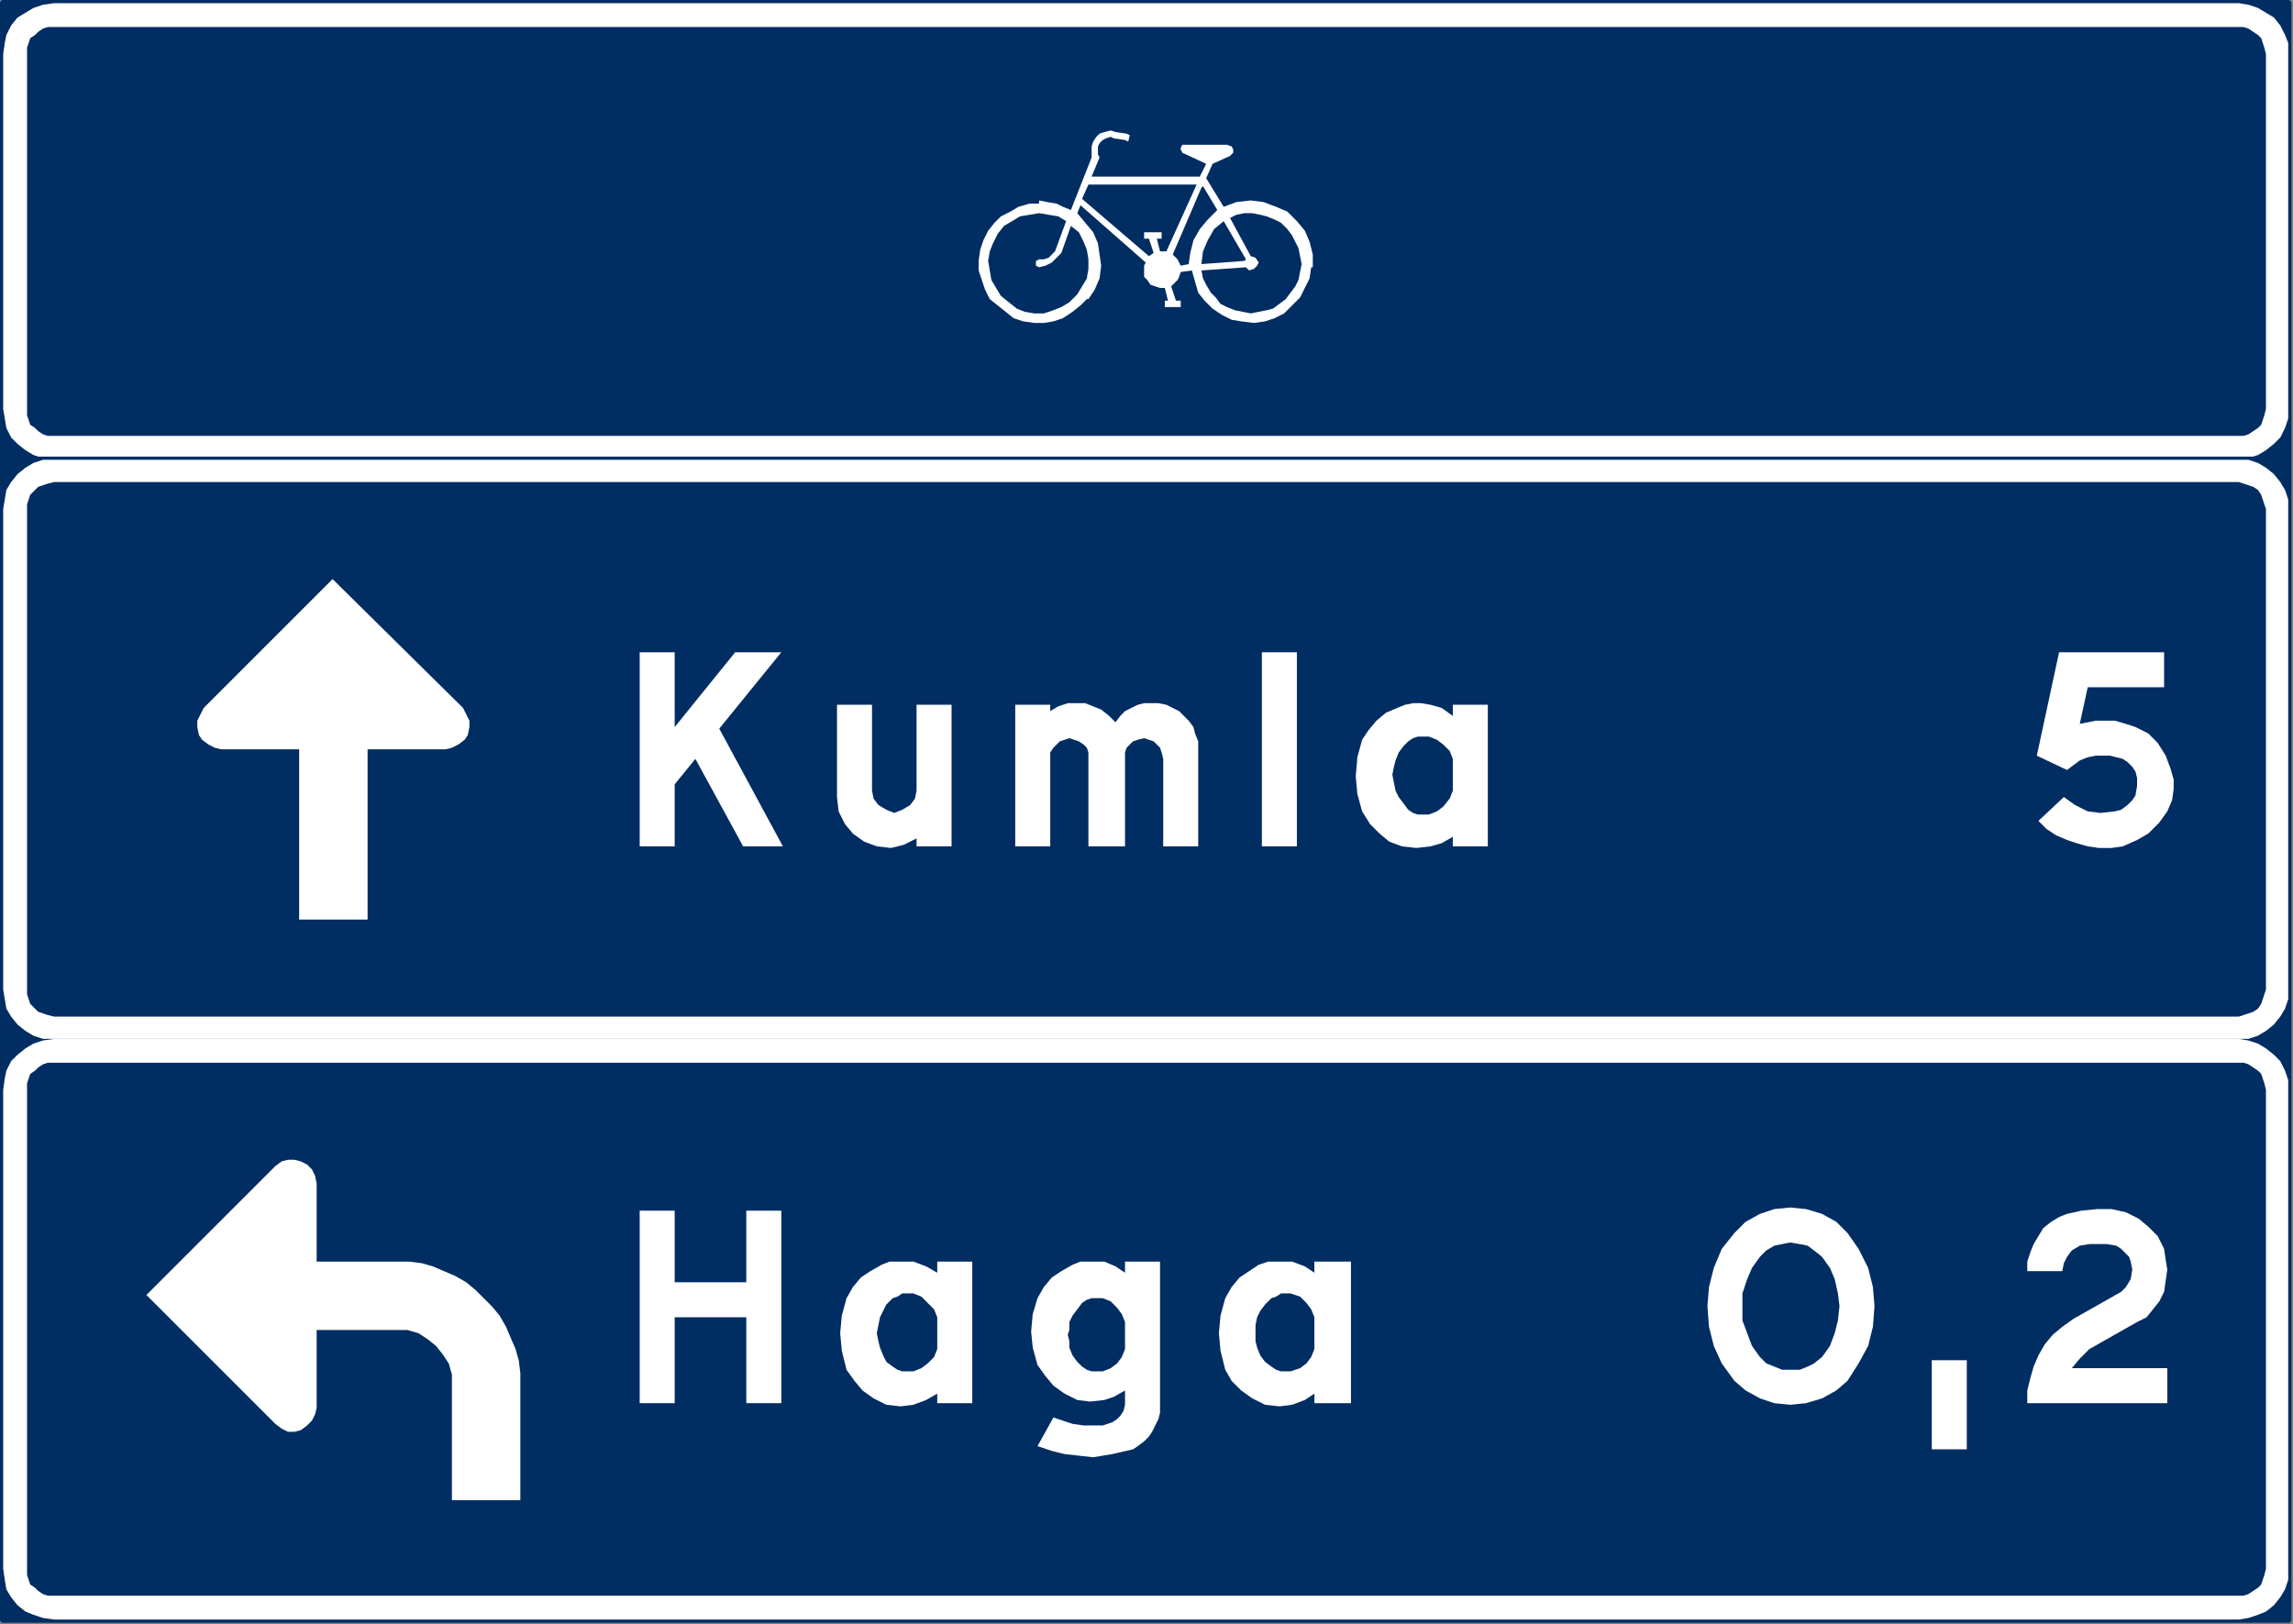 <?xml version="1.0" encoding="UTF-8" standalone="no"?>
<svg
   xmlns:dc="http://purl.org/dc/elements/1.1/"
   xmlns:cc="http://creativecommons.org/ns#"
   xmlns:rdf="http://www.w3.org/1999/02/22-rdf-syntax-ns#"
   xmlns:svg="http://www.w3.org/2000/svg"
   xmlns="http://www.w3.org/2000/svg"
   id="svg77"
   height="90.047mm"
   width="127.088mm"
   version="1.0">
  <rect width="100%" height="100%" fill="#808080" stroke="none"/>
  <defs
     id="defs3">
    <pattern
       y="0"
       x="0"
       height="6"
       width="6"
       patternUnits="userSpaceOnUse"
       id="WMFhbasepattern" />
  </defs>
  <path
     id="path5"
     d="  M 0.667,0.667   L 0.667,96.333   L 479.333,96.333   L 479.333,0.667   L 0.667,0.667  z   "
     style="fill:#002d62;fill-rule:nonzero;fill-opacity:1;stroke:#002d62;stroke-width:1.333px;stroke-linecap:round;stroke-linejoin:round;stroke-miterlimit:4;stroke-dasharray:none;stroke-opacity:1;" />
  <path
     id="path7"
     d="  M 0.667,11.333   L 0.667,85.667   L 0.667,85.667   L 1,87.667   L 1.333,89.667   L 2.333,91.667   L 3.667,93   L 5.333,94.333   L 7,95.333   L 9,96   L 11.333,96.333   L 469,96.333   L 469,96.333   L 471,96   L 473,95.333   L 474.667,94.333   L 476.333,93   L 477.667,91.667   L 478.667,89.667   L 479.333,87.667   L 479.333,85.667   L 479.333,11.333   L 479.333,11.333   L 479.333,9   L 478.667,7.333   L 477.667,5.333   L 476.333,3.667   L 474.667,2.667   L 473,1.667   L 471,1   L 469,0.667   L 11.333,0.667   L 11.333,0.667   L 9,1   L 7,1.667   L 5.333,2.667   L 3.667,3.667   L 2.333,5.333   L 1.333,7.333   L 1,9   L 0.667,11.333   L 0.667,11.333  z   "
     style="fill:#ffffff;fill-rule:nonzero;fill-opacity:1;stroke:none;" />
  <path
     id="path9"
     d="  M 5.667,11.333   L 5.667,85.667   L 5.667,85.667   L 5.667,87   L 6,88   L 6.333,89   L 7.333,89.667   L 8,90.333   L 9,91   L 10,91.333   L 11.333,91.333   L 469,91.333   L 469,91.333   L 470,91.333   L 471,91   L 472,90.333   L 473,89.667   L 473.667,89   L 474,88   L 474.333,87   L 474.667,85.667   L 474.667,11.333   L 474.667,11.333   L 474.333,10   L 474,9   L 473.667,8   L 473,7.333   L 472,6.667   L 471,6   L 470,5.667   L 469,5.667   L 11.333,5.667   L 11.333,5.667   L 10,5.667   L 9,6   L 8,6.667   L 7.333,7.333   L 6.333,8   L 6,9   L 5.667,10   L 5.667,11.333   L 5.667,11.333  z   "
     style="fill:#002d62;fill-rule:nonzero;fill-opacity:1;stroke:none;" />
  <path
     id="path11"
     d="  M 247.333,57   L 249.667,56.667   L 249.667,56.667   L 250.333,59   L 251,61.333   L 252.333,63   L 254,64.667   L 256,66   L 258,67   L 260,67.333   L 262.667,67.667   L 262.667,67.667   L 265,67.333   L 267,66.667   L 269,65.667   L 270.667,64   L 272.333,62.333   L 273.333,60.333   L 274.333,58.333   L 274.667,56   L 275,56   L 275,56   L 275,53.333   L 274.333,50.667   L 273.333,48.333   L 271.667,46.333   L 271.667,46.333   L 269.667,44.333   L 267.333,43.333   L 264.667,42.333   L 262,42   L 262,42   L 259,42.333   L 256.333,43.333   L 252.667,37.333   L 254,34.333   L 257.667,32.667   L 257.667,32.667   L 258.333,32   L 258.333,31.333   L 258.333,31.333   L 258,30.667   L 257,30.333   L 257,30.333   L 248,30.333   L 248,30.333   L 247.667,30.333   L 247.333,31   L 247.333,31   L 247.333,31.333   L 247.667,32   L 247.667,32   L 252.667,34.333   L 251.333,37   L 228.667,37   L 230.333,33   L 230.333,33   L 230,32.333   L 230,31.333   L 230,30.667   L 230.333,30   L 230.333,30   L 231,29.333   L 231.667,29   L 232.667,28.667   L 233.333,29   L 233.333,29   L 235.667,29.333   L 236.333,29.667   L 236.667,28.333   L 236,28   L 233.667,27.667   L 233.667,27.667   L 233.667,27.667   L 232.667,27.333   L 231.333,27.667   L 230.333,28   L 229.667,28.667   L 229.667,28.667   L 229,29.667   L 228.667,30.667   L 228.667,32   L 228.667,33   L 224.333,44   L 224.333,44   L 222.667,43.333   L 221.333,42.667   L 219.333,42.333   L 217.667,42   L 217.667,42.667   L 217.667,42.667   L 215.667,42.667   L 213.333,43.333   L 211.667,44.333   L 209.667,45.333   L 208.333,46.667   L 207,48.333   L 206,50.333   L 205.333,52.333   L 205.333,52.333   L 205,54.667   L 205,56.667   L 205.667,58.667   L 206.333,60.667   L 207.333,62.667   L 209,64   L 210.667,65.333   L 212.333,66.667   L 212.333,66.667   L 214.333,67.333   L 216.667,67.667   L 218.667,67.667   L 220.667,67.333   L 222.667,66.667   L 224.667,65.333   L 226.333,64   L 227.667,62.667   L 228,62.667   L 228,62.667   L 229.333,60.667   L 230.333,58.333   L 230.667,55.667   L 230.333,53.333   L 230,51   L 229,48.667   L 227.333,46.667   L 225.667,44.667   L 226.333,43   L 240,55   L 240,55   L 239.667,55.667   L 239.667,57   L 239.667,58   L 240.333,58.667   L 240.333,58.667   L 241,59.667   L 242,60   L 243,60.333   L 244,60.333   L 244.667,63   L 244,63   L 244,64.333   L 247.333,64.333   L 247.333,63   L 246.333,63   L 245.333,60   L 245.333,60   L 246,59.333   L 246.667,58.667   L 247,58   L 247.333,57   L 247.333,57  z   "
     style="fill:#ffffff;fill-rule:nonzero;fill-opacity:1;stroke:none;" />
  <path
     id="path13"
     d="  M 0.667,96.333   L 0.667,217.667   L 479.333,217.667   L 479.333,96.333   L 0.667,96.333  z   "
     style="fill:#002d62;fill-rule:nonzero;fill-opacity:1;stroke:#002d62;stroke-width:1.333px;stroke-linecap:round;stroke-linejoin:round;stroke-miterlimit:4;stroke-dasharray:none;stroke-opacity:1;" />
  <path
     id="path15"
     d="  M 0.667,217.667   L 0.667,339.333   L 479.333,339.333   L 479.333,217.667   L 0.667,217.667  z   "
     style="fill:#002d62;fill-rule:nonzero;fill-opacity:1;stroke:#002d62;stroke-width:1.333px;stroke-linecap:round;stroke-linejoin:round;stroke-miterlimit:4;stroke-dasharray:none;stroke-opacity:1;" />
  <path
     id="path17"
     d="  M 0.667,228.333   L 0.667,328.667   L 0.667,328.667   L 1,331   L 1.333,333   L 2.333,334.667   L 3.667,336.333   L 5.333,337.667   L 7,338.333   L 9,339   L 11.333,339.333   L 469,339.333   L 469,339.333   L 471,339   L 473,338.333   L 474.667,337.667   L 476.333,336.333   L 477.667,334.667   L 478.667,333   L 479.333,331   L 479.333,328.667   L 479.333,228.333   L 479.333,228.333   L 479.333,226.333   L 478.667,224.333   L 477.667,222.333   L 476.333,221   L 476.333,221   L 474.667,219.667   L 473,218.667   L 471,218   L 469,217.667   L 11.333,217.667   L 11.333,217.667   L 9,218   L 7,218.667   L 5.333,219.667   L 3.667,221   L 2.333,222.333   L 1.333,224.333   L 1,226   L 0.667,228.333   L 0.667,228.333  z   "
     style="fill:#ffffff;fill-rule:nonzero;fill-opacity:1;stroke:none;" />
  <path
     id="path19"
     d="  M 0.667,106.667   L 0.667,207.333   L 0.667,207.333   L 1,209.333   L 1.333,211.333   L 2.333,213   L 3.667,214.667   L 5.333,216   L 7,217   L 9,217.667   L 11.333,217.667   L 469,217.667   L 469,217.667   L 471,217.667   L 473,217   L 474.667,216   L 476.333,214.667   L 477.667,213   L 478.667,211.333   L 479.333,209.333   L 479.333,207.333   L 479.333,106.667   L 479.333,106.667   L 479.333,104.667   L 478.667,102.667   L 477.667,101   L 476.333,99.333   L 474.667,98   L 473,97   L 471,96.333   L 469,96.333   L 11.333,96.333   L 11.333,96.333   L 9,96.333   L 7,97   L 5.333,98   L 3.667,99.333   L 2.333,101   L 1.333,102.667   L 1,104.667   L 0.667,106.667   L 0.667,106.667  z   "
     style="fill:#ffffff;fill-rule:nonzero;fill-opacity:1;stroke:none;" />
  <path
     id="path21"
     d="  M 5.667,106.667   L 5.667,207.333   L 5.667,207.333   L 5.667,208.333   L 6,209.333   L 6.333,210.333   L 7.333,211.333   L 8,212   L 9,212.333   L 10,212.667   L 11.333,213   L 469,213   L 469,213   L 470,212.667   L 471,212.333   L 472,212   L 473,211.333   L 473.667,210.333   L 474,209.333   L 474.333,208.333   L 474.667,207.333   L 474.667,106.667   L 474.667,106.667   L 474.333,105.667   L 474,104.667   L 473.667,103.667   L 473,102.667   L 472,102   L 471,101.667   L 470,101.333   L 469,101   L 11.333,101   L 11.333,101   L 10,101.333   L 9,101.667   L 8,102   L 7.333,102.667   L 6.333,103.667   L 6,104.667   L 5.667,105.667   L 5.667,106.667   L 5.667,106.667  z   "
     style="fill:#002d62;fill-rule:nonzero;fill-opacity:1;stroke:none;" />
  <path
     id="path23"
     d="  M 5.667,228.333   L 5.667,328.667   L 5.667,328.667   L 5.667,330   L 6,331   L 6.333,332   L 7.333,332.667   L 8,333.333   L 9,334   L 10,334.333   L 11.333,334.333   L 469,334.333   L 469,334.333   L 470,334.333   L 471,334   L 472,333.333   L 473,332.667   L 473.667,332   L 474,331   L 474.333,330   L 474.667,328.667   L 474.667,228.333   L 474.667,228.333   L 474.333,227   L 474,226   L 473.667,225   L 473,224.333   L 472,223.667   L 471,223   L 470,222.667   L 469,222.667   L 11.333,222.667   L 11.333,222.667   L 10,222.667   L 9,223   L 8,223.667   L 7.333,224.333   L 6.333,225   L 6,226   L 5.667,227   L 5.667,228.333   L 5.667,228.333  z   "
     style="fill:#002d62;fill-rule:nonzero;fill-opacity:1;stroke:none;" />
  <path
     id="path25"
     d="  M 57.667,244.333   L 57.667,244.333   L 59,243.333   L 60.333,243   L 61.667,243   L 63,243.333   L 63,243.333   L 64.333,244   L 65.333,245   L 66,246.333   L 66.333,248   L 66.333,264.333   L 83,264.333   L 83,264.333   L 85.667,264.333   L 88.333,264.667   L 90.667,265.333   L 93,266.333   L 95.333,267.333   L 97.667,268.667   L 99.667,270.333   L 101.333,272   L 103,273.667   L 104.667,275.667   L 106,278   L 107,280.333   L 108,282.667   L 108.667,285   L 109,287.667   L 109,290.333   L 109,314.333   L 94.667,314.333   L 94.667,290.333   L 94.667,290.333   L 94.667,288   L 94,285.667   L 92.667,283.667   L 91.333,282   L 89.667,280.667   L 87.667,279.333   L 85.333,278.667   L 83,278.667   L 66.333,278.667   L 66.333,295   L 66.333,295   L 66,296.333   L 65.333,297.667   L 64.333,298.667   L 63,299.667   L 63,299.667   L 61.667,300   L 60.333,300   L 59,299.333   L 57.667,298.333   L 30.667,271.333   L 57.667,244.333  z   "
     style="fill:#ffffff;fill-rule:nonzero;fill-opacity:1;stroke:none;" />
  <path
     id="path27"
     d="  M 134,294   L 134,270.333   L 134,253.667   L 141.333,253.667   L 141.333,268.667   L 156.333,268.667   L 156.333,253.667   L 163.667,253.667   L 163.667,270.333   L 163.667,294   L 156.333,294   L 156.333,276   L 141.333,276   L 141.333,294   L 134,294  z   "
     style="fill:#ffffff;fill-rule:nonzero;fill-opacity:1;stroke:none;" />
  <path
     id="path29"
     d="  M 203.667,264.333   L 196.333,264.333   L 196.333,266.667   L 196.333,266.667   L 194,265.333   L 191.333,264.333   L 191.333,264.333   L 189.667,264.333   L 188,264.333   L 186.333,264.333   L 184.667,265   L 184.667,265   L 182.333,266.333   L 180.333,267.667   L 178.667,269.667   L 177.333,272   L 177.333,272   L 176.333,275.667   L 176,279.333   L 176.333,283   L 177.333,287   L 177.333,287   L 179,289.333   L 180.667,291.333   L 183,293   L 185.667,294.333   L 185.667,294.333   L 188.667,294.667   L 191.333,294.333   L 191.333,294.333   L 194,293.333   L 196.333,292   L 196.333,294   L 203.667,294   L 203.667,264.333  z   "
     style="fill:#ffffff;fill-rule:nonzero;fill-opacity:1;stroke:none;" />
  <path
     id="path31"
     d="  M 235.667,294.333   L 235.667,291.333   L 235.667,291.333   L 233.333,292.667   L 231.333,293.333   L 231.333,293.333   L 228.333,293.667   L 225.667,293.333   L 225.667,293.333   L 223,292   L 220.667,290.333   L 219,288.333   L 217.333,286   L 217.333,286   L 216.333,282.333   L 216,279   L 216.333,275.333   L 217.333,272   L 217.333,272   L 218.667,269.667   L 220.333,267.667   L 222.333,266.333   L 224.667,265   L 224.667,265   L 226.333,264.333   L 228,264.333   L 229.667,264.333   L 231.333,264.333   L 231.333,264.333   L 233.667,265.333   L 235.667,266.667   L 235.667,264.333   L 243,264.333   L 243,294.333   L 243,294.333   L 243,296   L 242.667,297.333   L 242,298.667   L 241.333,300   L 240.667,301   L 239.667,302   L 238.333,303   L 237.333,303.667   L 237.333,303.667   L 233,304.667   L 229,305.333   L 229,305.333   L 226,305   L 223,304.667   L 220.333,304   L 217.333,303   L 220.667,297   L 220.667,297   L 222.667,297.667   L 224.667,298.333   L 227,298.667   L 229.333,298.667   L 229.333,298.667   L 231,298.667   L 233,298   L 233,298   L 234,297.333   L 234.667,296.667   L 235.333,295.667   L 235.667,294.333   L 235.667,294.333  z   "
     style="fill:#ffffff;fill-rule:nonzero;fill-opacity:1;stroke:none;" />
  <path
     id="path33"
     d="  M 283,264.333   L 275.333,264.333   L 275.333,266.667   L 275.333,266.667   L 273.333,265.333   L 270.667,264.333   L 270.667,264.333   L 269,264.333   L 267.333,264.333   L 265.667,264.333   L 263.667,265   L 263.667,265   L 261.667,266.333   L 259.667,267.667   L 258,269.667   L 256.667,272   L 256.667,272   L 255.667,275.667   L 255.333,279.333   L 255.667,283   L 256.667,287   L 256.667,287   L 258,289.333   L 260,291.333   L 262.333,293   L 265,294.333   L 265,294.333   L 268,294.667   L 270.667,294.333   L 270.667,294.333   L 273.333,293.333   L 275.333,292   L 275.333,294   L 283,294   L 283,264.333  z   "
     style="fill:#ffffff;fill-rule:nonzero;fill-opacity:1;stroke:none;" />
  <path
     id="path35"
     d="  M 97,148.333   L 69.667,121.333   L 42.667,148.333   L 42.667,148.333   L 42,149.667   L 41.333,151   L 41.333,152.333   L 41.667,154   L 41.667,154   L 42.333,155   L 43.667,156   L 45,156.667   L 46.333,157   L 62.667,157   L 62.667,192.667   L 77,192.667   L 77,157   L 93.333,157   L 93.333,157   L 94.667,156.667   L 96,156   L 97.333,155   L 98,154   L 98,154   L 98.333,152.333   L 98.333,151   L 97.667,149.667   L 97,148.333   L 97,148.333  z   "
     style="fill:#ffffff;fill-rule:nonzero;fill-opacity:1;stroke:none;" />
  <path
     id="path37"
     d="  M 141.333,152.333   L 154,136.667   L 163.667,136.667   L 150.667,152.667   L 164,177.333   L 155.667,177.333   L 145.667,159   L 141.333,164.333   L 141.333,177.333   L 134,177.333   L 134,136.667   L 141.333,136.667   L 141.333,152.333   L 141.333,152.333  z   "
     style="fill:#ffffff;fill-rule:nonzero;fill-opacity:1;stroke:none;" />
  <path
     id="path39"
     d="  M 182.667,147.667   L 175.333,147.667   L 175.333,167   L 175.333,167   L 175.667,170   L 177,172.667   L 178.667,174.667   L 181,176.333   L 181,176.333   L 183.667,177.333   L 186.667,177.667   L 189.333,177   L 192,175.667   L 192,177.333   L 199.333,177.333   L 199.333,147.667   L 192,147.667   L 192,165.667   L 192,165.667   L 191.667,167.333   L 190.667,168.667   L 189,169.667   L 187.333,170.333   L 187.333,170.333   L 185.667,169.667   L 184,168.667   L 183,167.333   L 182.667,165.667   L 182.667,147.667  z   "
     style="fill:#ffffff;fill-rule:nonzero;fill-opacity:1;stroke:none;" />
  <path
     id="path41"
     d="  M 212.667,177.333   L 220,177.333   L 220,159   L 220,159   L 220,157.667   L 220.667,156.667   L 221.333,156   L 222,155.333   L 222,155.333   L 223,155   L 224,154.667   L 225,155   L 226,155.333   L 226,155.333   L 227,156   L 227.667,156.667   L 228,157.667   L 228,159   L 228,177.333   L 235.667,177.333   L 235.667,159   L 235.667,159   L 235.667,157.667   L 236,156.667   L 236.667,156   L 237.333,155.333   L 237.333,155.333   L 238.333,155   L 239.667,154.667   L 240.667,155   L 241.667,155.333   L 241.667,155.333   L 242.333,156   L 243,156.667   L 243.333,157.667   L 243.667,159   L 243.667,177.333   L 251,177.333   L 251,156.667   L 251,156.667   L 251,155.333   L 250.333,153.667   L 250,152.333   L 249,151   L 248,150   L 247,149   L 245.667,148.333   L 244.333,147.667   L 244.333,147.667   L 242.667,147.333   L 241.333,147.333   L 239.667,147.333   L 238.333,147.667   L 237,148.333   L 235.667,149   L 234.667,150   L 233.667,151.333   L 233.667,151.333   L 232.333,150   L 230.667,148.667   L 229,148   L 227.333,147.333   L 225.333,147.333   L 223.667,147.333   L 221.667,148   L 220,149   L 220,147.667   L 212.667,147.667   L 212.667,177.333  z   "
     style="fill:#ffffff;fill-rule:nonzero;fill-opacity:1;stroke:none;" />
  <path
     id="path43"
     d="  M 264.333,177.333   L 271.667,177.333   L 271.667,153.333   L 271.667,136.667   L 264.333,136.667   L 264.333,153.333   L 264.333,177.333  z   "
     style="fill:#ffffff;fill-rule:nonzero;fill-opacity:1;stroke:none;" />
  <path
     id="path45"
     d="  M 311.667,147.667   L 304.333,147.667   L 304.333,150   L 304.333,150   L 302,148.333   L 299.667,147.667   L 299.667,147.667   L 297.667,147.333   L 296,147.333   L 294.333,147.667   L 292.667,148.333   L 292.667,148.333   L 290.333,149.333   L 288.333,151   L 286.667,153   L 285.333,155   L 285.333,155   L 284.333,158.667   L 284,162.667   L 284.333,166.333   L 285.333,170   L 285.333,170   L 287,172.667   L 289,174.667   L 291,176.333   L 293.667,177.333   L 293.667,177.333   L 296.667,177.667   L 299.667,177.333   L 299.667,177.333   L 302,176.667   L 304.333,175.333   L 304.333,177.333   L 311.667,177.333   L 311.667,147.667  z   "
     style="fill:#ffffff;fill-rule:nonzero;fill-opacity:1;stroke:none;" />
  <path
     id="path47"
     d="  M 447.333,166.667   L 447.333,166.667   L 447.667,164.667   L 447.667,163   L 447.667,163   L 447.333,161.667   L 446.667,160.667   L 445.667,159.667   L 444.667,159   L 444.667,159   L 442,158.333   L 439,158.333   L 439,158.333   L 437.333,158.667   L 435.667,159.333   L 434.333,160.333   L 433,161.333   L 426.667,158.333   L 431.333,136.667   L 453.333,136.667   L 453.333,144   L 437.333,144   L 435.667,151.667   L 435.667,151.667   L 439,151   L 439,151   L 441,151   L 443,151   L 445.333,151.667   L 447.333,152.333   L 447.333,152.333   L 450,153.667   L 452,155.667   L 453.667,158.333   L 454.667,161   L 454.667,161   L 455.333,163.333   L 455.333,165.333   L 455,167.667   L 454,170   L 454,170   L 452.333,172.333   L 450,174.667   L 447.667,176   L 444.667,177.333   L 444.667,177.333   L 442.333,177.667   L 439.667,177.667   L 437.333,177.333   L 435,176.667   L 433,176   L 430.667,175   L 428.667,173.667   L 427,172   L 432.333,167   L 432.333,167   L 434.667,168.667   L 437.333,170   L 440,170.333   L 443,170   L 443,170   L 444.333,169.667   L 445.667,168.667   L 446.667,167.667   L 447.333,166.667   L 447.333,166.667  z   "
     style="fill:#ffffff;fill-rule:nonzero;fill-opacity:1;stroke:none;" />
  <path
     id="path49"
     d="  M 222.333,53   L 222.333,53   L 221.333,54   L 220.333,55   L 219,55.667   L 217.667,56   L 217.667,56   L 217,55.667   L 217,55.667   L 217,54.667   L 217,54.667   L 217.667,54.333   L 217.667,54.333   L 218.667,54.333   L 219.667,54   L 220.333,53.333   L 221,52.667   L 223.333,46.333   L 223.333,46.333   L 221.667,45.333   L 219.667,45   L 217.667,44.667   L 215.667,45   L 213.667,45.333   L 212,46.333   L 210.333,47.333   L 209,49   L 209,49   L 208,51   L 207.333,52.667   L 207,54.667   L 207.333,56.667   L 207.667,58.667   L 208.667,60.333   L 209.667,62   L 211.333,63.333   L 211.333,63.333   L 213,64.667   L 214.667,65.333   L 216.667,65.667   L 218.667,65.667   L 220.667,65   L 222.333,64.333   L 224,63.333   L 225.667,61.667   L 225.667,61.667   L 226.667,60   L 227.667,58.333   L 228,56.333   L 228,54.333   L 227.667,52.333   L 227,50.667   L 226,48.667   L 224.333,47.333   L 222.333,53   L 222.333,53  z   "
     style="fill:#002d62;fill-rule:nonzero;fill-opacity:1;stroke:none;" />
  <path
     id="path51"
     d="  M 261,54.333   L 256.333,46.333   L 256.333,46.333   L 254.333,48   L 253,50.333   L 252,52.667   L 251.667,55.333   L 260.667,54.667   L 261,54.333  z   "
     style="fill:#002d62;fill-rule:nonzero;fill-opacity:1;stroke:none;" />
  <path
     id="path53"
     d="  M 262,53.667   L 262,53.667   L 263,54   L 263.667,55   L 263.667,55   L 263.333,55.667   L 262.667,56.333   L 262.667,56.333   L 261.667,56.667   L 261,56   L 251.667,56.667   L 251.667,56.667   L 252,58.333   L 252.667,59.667   L 253.667,61.333   L 254.667,62.333   L 255.667,63.667   L 257,64.333   L 258.667,65   L 260.333,65.333   L 260.333,65.333   L 262,65.667   L 263.667,65.333   L 265.333,65   L 266.667,64.667   L 268,63.667   L 269.333,62.667   L 270.333,61.333   L 271.333,60   L 271.333,60   L 272,58.667   L 272.333,57   L 272.667,55.333   L 272.333,53.667   L 272,52   L 271.333,50.667   L 270.667,49.333   L 269.667,48   L 269.667,48   L 268.333,46.667   L 267,46   L 265.333,45.333   L 264,45   L 262.333,44.667   L 260.667,44.667   L 259,45   L 257.667,45.667   L 262,53.667  z   "
     style="fill:#002d62;fill-rule:nonzero;fill-opacity:1;stroke:none;" />
  <path
     id="path55"
     d="  M 243.333,50   L 243.333,48.667   L 239.667,48.667   L 239.667,50   L 240.667,50   L 241.667,53   L 241.667,53   L 240.667,53.667   L 226.667,41.667   L 228,38.667   L 250.667,38.667   L 244.333,52.667   L 244.333,52.667   L 243,52.667   L 242.333,50   L 243.333,50  z   "
     style="fill:#002d62;fill-rule:nonzero;fill-opacity:1;stroke:none;" />
  <path
     id="path57"
     d="  M 252,39   L 255,44   L 255,44   L 253,46   L 251.333,48   L 250,50.333   L 249.333,53   L 249.333,53   L 249,55.333   L 247.333,55.667   L 247.333,55.667   L 246.667,54.333   L 245.667,53.333   L 251.667,39.333   L 252,39  z   "
     style="fill:#002d62;fill-rule:nonzero;fill-opacity:1;stroke:none;" />
  <path
     id="path59"
     d="  M 304.333,165.667   L 304.333,165.667   L 303.667,167.333   L 302.333,169   L 301,170   L 299.333,170.667   L 299.333,170.667   L 298,170.667   L 297,170.667   L 296,170.333   L 295,169.667   L 295,169.667   L 294,168.333   L 293,167   L 292.333,165.667   L 292,164   L 292,164   L 291.667,162.333   L 292,160.667   L 292,160.667   L 292.333,159.333   L 293,157.667   L 294,156.333   L 295,155.333   L 295,155.333   L 296,154.667   L 297,154.333   L 298,154.333   L 299.333,154.333   L 299.333,154.333   L 301,155   L 302.333,156   L 303.667,157.333   L 304.333,159   L 304.333,165.667  z   "
     style="fill:#002d62;fill-rule:nonzero;fill-opacity:1;stroke:none;" />
  <path
     id="path61"
     d="  M 196.333,282.667   L 196.333,282.667   L 195.667,284.333   L 194.333,285.667   L 193,286.667   L 191.333,287.333   L 191.333,287.333   L 190,287.333   L 189,287.333   L 188,287   L 187,286.333   L 187,286.333   L 185.667,285.333   L 185,284   L 184.333,282.333   L 184,281   L 184,281   L 183.667,279.333   L 184,277.667   L 184,277.667   L 184.333,276   L 185,274.667   L 185.667,273.333   L 187,272   L 187,272   L 188,271.667   L 189,271   L 190,271   L 191.333,271   L 191.333,271   L 193,271.667   L 194.333,273   L 195.667,274.333   L 196.333,276   L 196.333,282.667  z   "
     style="fill:#002d62;fill-rule:nonzero;fill-opacity:1;stroke:none;" />
  <path
     id="path63"
     d="  M 235.667,282.667   L 235.667,282.667   L 235,284.333   L 234,285.667   L 232.667,286.667   L 231,287.333   L 231,287.333   L 230,287.333   L 228.667,287.333   L 227.667,287   L 226.667,286.333   L 226.667,286.333   L 225.667,285.333   L 224.667,284   L 224,282.333   L 224,281   L 224,281   L 223.667,279.667   L 224,278.667   L 224,278.667   L 224,277   L 224.667,275.667   L 225.667,274.333   L 226.667,273   L 226.667,273   L 227.667,272.333   L 228.667,272   L 230,272   L 231,272   L 231,272   L 232.667,272.667   L 234,274   L 235,275.333   L 235.667,277   L 235.667,282.667  z   "
     style="fill:#002d62;fill-rule:nonzero;fill-opacity:1;stroke:none;" />
  <path
     id="path65"
     d="  M 275.333,282.667   L 275.333,282.667   L 274.667,284.333   L 273.667,285.667   L 272.333,286.667   L 270.333,287.333   L 270.333,287.333   L 269.333,287.333   L 268.333,287.333   L 267.333,287   L 266.333,286.333   L 266.333,286.333   L 265,285.333   L 264,284   L 263.333,282.333   L 263,281   L 263,281   L 263,279.333   L 263,277.667   L 263,277.667   L 263.333,276   L 264,274.667   L 265,273.333   L 266.333,272   L 266.333,272   L 267.333,271.667   L 268.333,271   L 269.333,271   L 270.333,271   L 270.333,271   L 272.333,271.667   L 273.667,273   L 274.667,274.333   L 275.333,276   L 275.333,282.667  z   "
     style="fill:#002d62;fill-rule:nonzero;fill-opacity:1;stroke:none;" />
  <path
     id="path67"
     d="  M 434,286.667   L 434,286.667   L 435.667,284.667   L 437.667,282.667   L 447.667,277   L 447.667,277   L 449.667,276   L 451,274.333   L 452.333,272.667   L 453.333,270.667   L 453.333,270.667   L 453.667,268.333   L 454,266   L 453.667,264   L 453.333,261.667   L 453.333,261.667   L 452,259   L 450,257   L 448,255.333   L 445.333,254   L 445.333,254   L 442.333,253.333   L 439.333,253.333   L 436,253.667   L 433,254.333   L 433,254.333   L 431.333,255   L 429.667,256   L 428,257.333   L 427,259   L 426,260.667   L 425.333,262.333   L 424.667,264.333   L 424.667,266.333   L 432,266.333   L 432,266.333   L 432.333,264.667   L 433,263.333   L 434,262   L 435.667,261   L 435.667,261   L 437.667,260.667   L 439.333,260.667   L 441.333,260.667   L 443.333,261   L 443.333,261   L 444.333,261.667   L 445,262.333   L 446,263.333   L 446.333,264.333   L 446.333,264.333   L 446.667,266   L 446.333,268   L 446.333,268   L 445.333,269.667   L 444.333,270.667   L 434.333,276.333   L 434.333,276.333   L 432,278   L 430,279.667   L 428.333,281.667   L 427,284   L 426,286.333   L 425.333,288.667   L 424.667,291.333   L 424.667,294   L 454,294   L 454,286.667   L 434,286.667  z   "
     style="fill:#ffffff;fill-rule:nonzero;fill-opacity:1;stroke:none;" />
  <path
     id="path69"
     d="  M 412,303.667   L 412,285   L 404.667,285   L 404.667,303.667   L 412,303.667  z   "
     style="fill:#ffffff;fill-rule:nonzero;fill-opacity:1;stroke:none;" />
  <path
     id="path71"
     d="  M 412,303.667   L 412,285   L 404.667,285   L 404.667,303.667   L 412,303.667  "
     style="fill:none;stroke:none;" />
  <path
     id="path73"
     d="  M 375,294.333   L 375,294.333   L 371.667,294   L 368.667,293   L 365.667,291.333   L 363.333,289.333   L 363.333,289.333   L 360.667,285.667   L 359,282   L 358,278   L 357.667,273.667   L 357.667,273.667   L 358,269.667   L 359,265.667   L 360.667,261.667   L 363.333,258.333   L 363.333,258.333   L 365.667,256   L 368.667,254.333   L 371.667,253.333   L 375,253   L 375,253   L 378.333,253.333   L 381.667,254.333   L 384.667,256   L 387,258.333   L 387,258.333   L 389.333,261.667   L 391.333,265.667   L 392.333,269.667   L 392.667,273.667   L 392.667,273.667   L 392.333,278   L 391.333,282   L 389.333,285.667   L 387,289.333   L 387,289.333   L 384.667,291.333   L 381.667,293   L 378.333,294   L 375,294.333   L 375,294.333  z   "
     style="fill:#ffffff;fill-rule:nonzero;fill-opacity:1;stroke:none;" />
  <path
     id="path75"
     d="  M 375,287   L 375,287   L 373.333,287   L 371.667,286.333   L 370,285.667   L 368.667,284.333   L 368.667,284.333   L 367,282   L 366,279.333   L 365,276.667   L 365,273.667   L 365,273.667   L 365,271   L 366,268   L 367,265.667   L 368.667,263.333   L 368.667,263.333   L 370,262   L 371.667,261   L 373.333,260.667   L 375,260.333   L 375,260.333   L 377,260.667   L 378.667,261   L 380,262   L 381.667,263.333   L 381.667,263.333   L 383.333,265.667   L 384.333,268   L 385,271   L 385.333,273.667   L 385.333,273.667   L 385,276.667   L 384.333,279.333   L 383.333,282   L 381.667,284.333   L 381.667,284.333   L 380,285.667   L 378.667,286.333   L 377,287   L 375,287   L 375,287  z   "
     style="fill:#002d62;fill-rule:nonzero;fill-opacity:1;stroke:none;" />
</svg>
